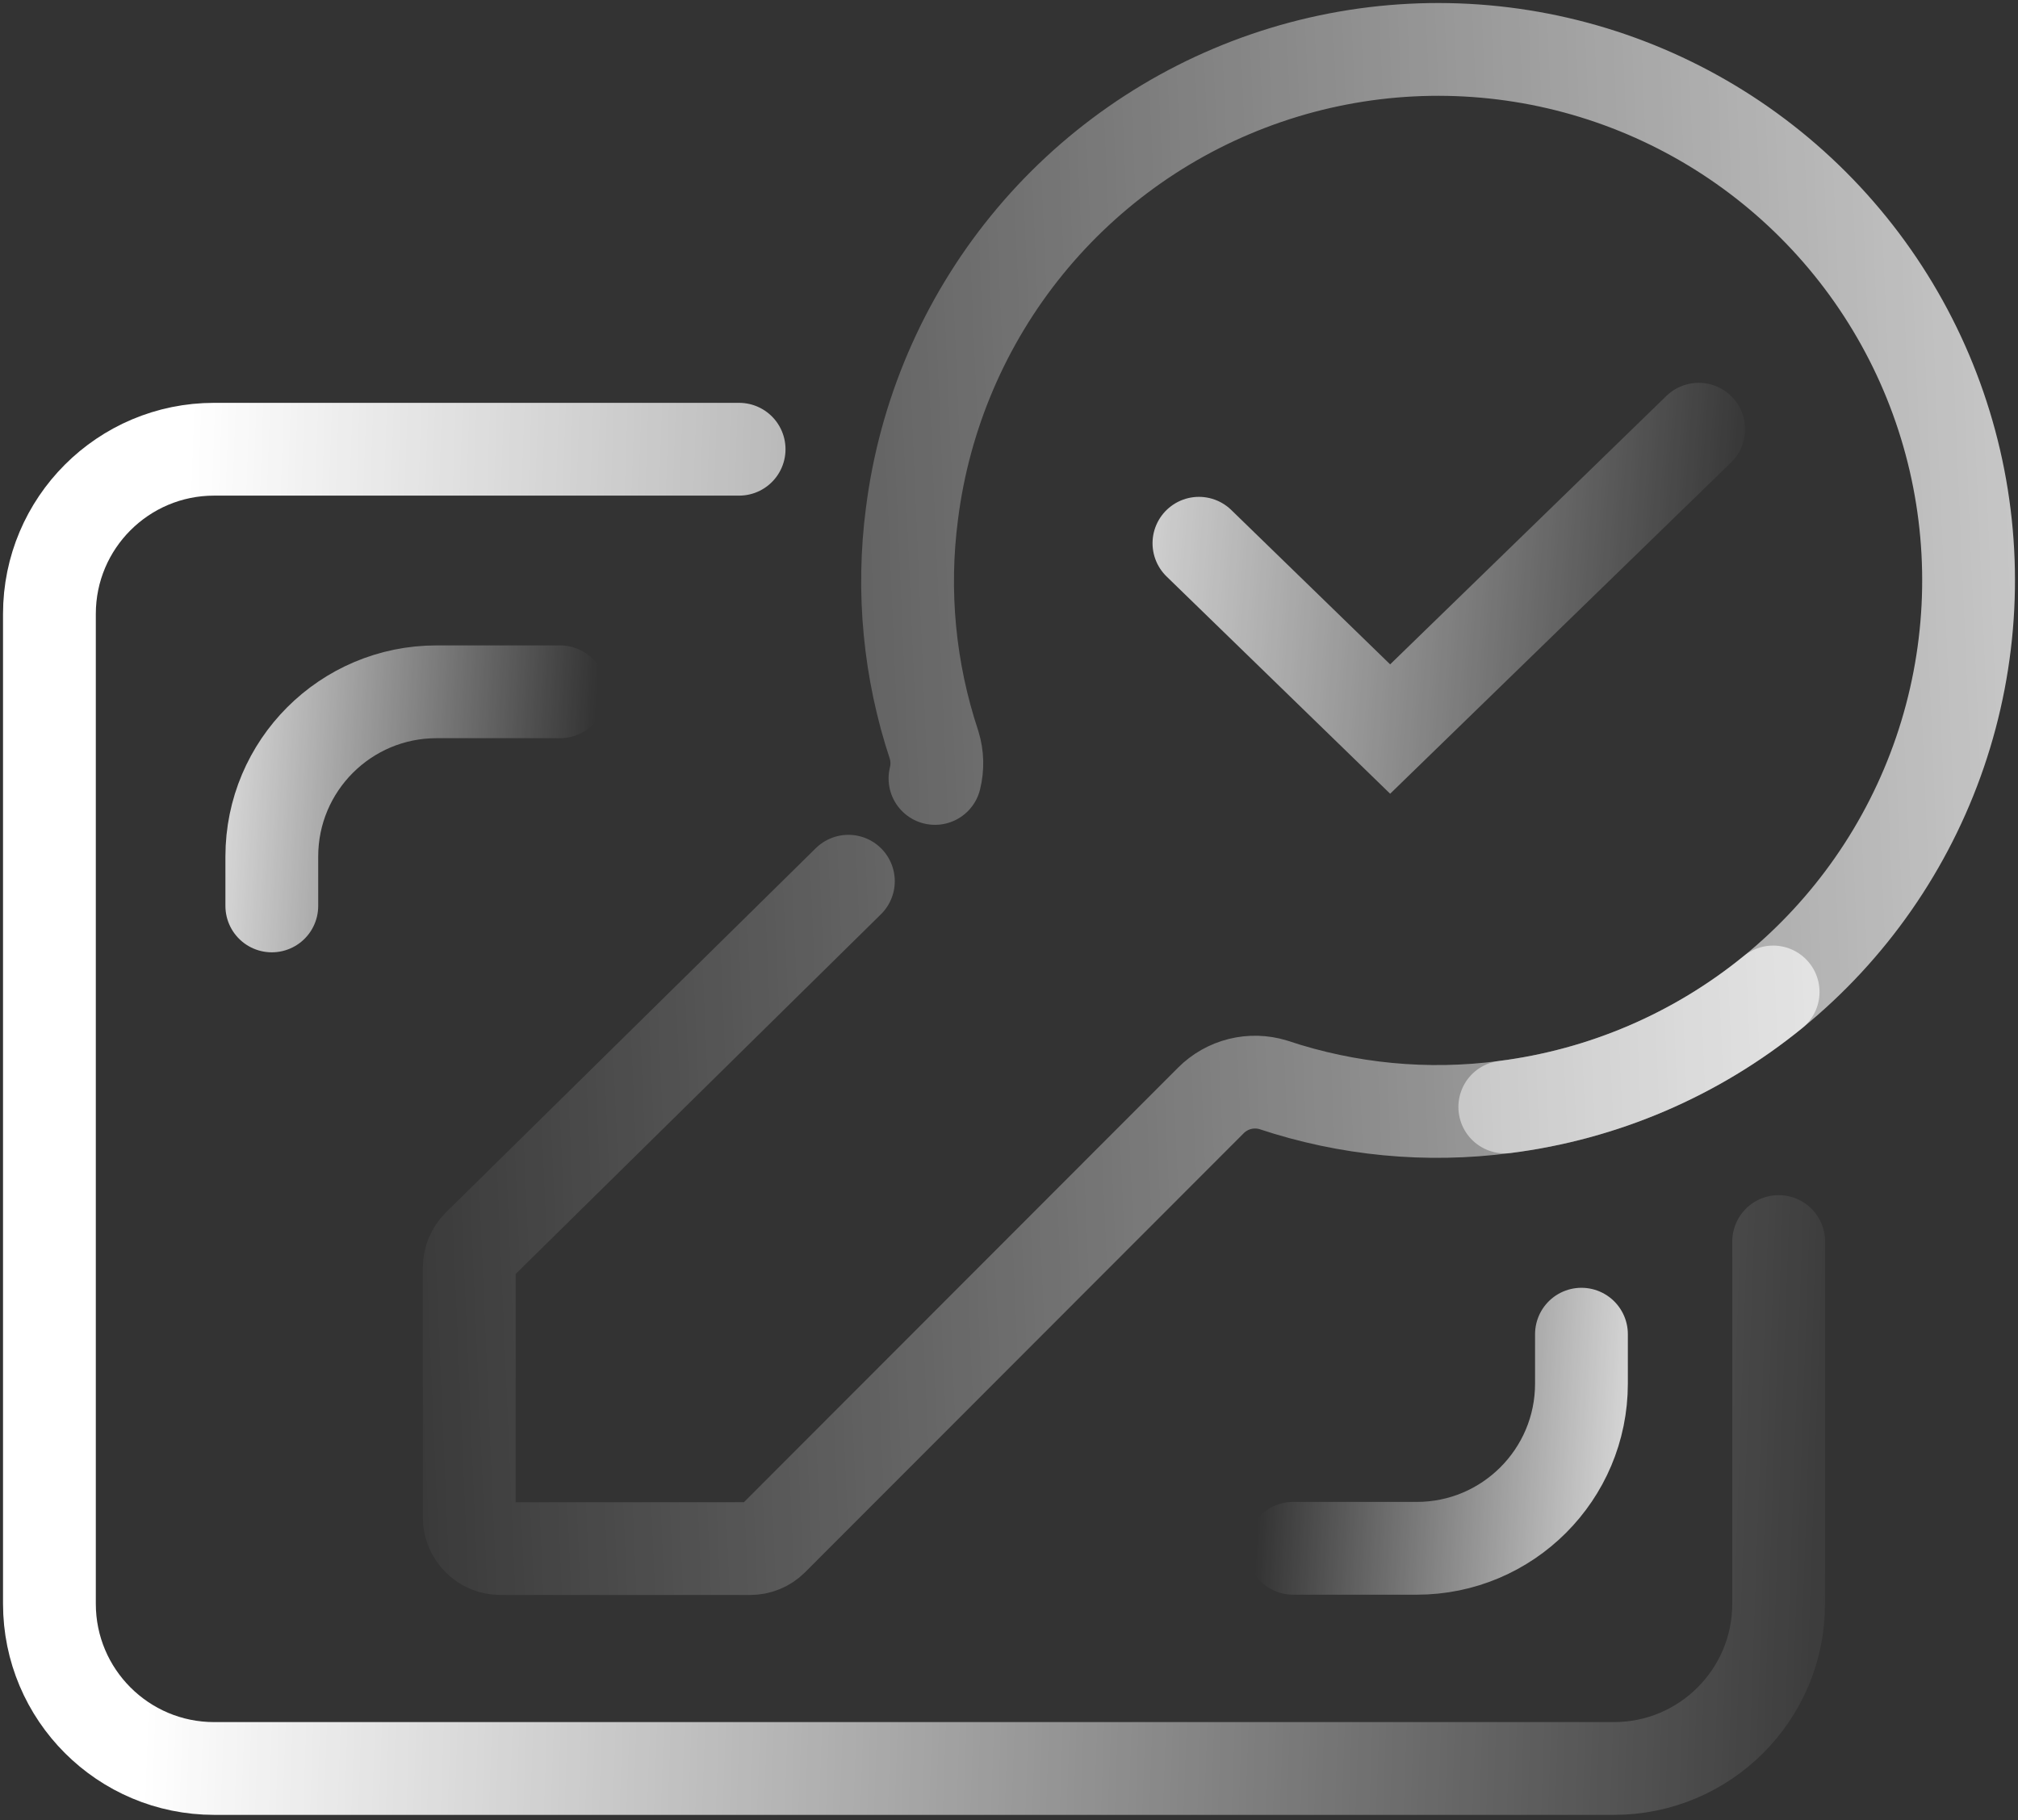 <svg width="245" height="221" viewBox="0 0 245 221" fill="none" xmlns="http://www.w3.org/2000/svg">
<rect x="0" y="0" width="245" height="221" fill="#333333" stroke="none"/>
<path opacity="0.8" d="M145.559 65.962L168.774 88.523L206.236 52.117" stroke="url(#paint0_linear_368_16860)" stroke-width="11.266" stroke-linecap="round"/>
<path opacity="0.8" d="M182.691 134.414C194.642 132.9 205.929 128.06 215.27 120.445C224.61 112.83 231.63 102.745 235.531 91.335C239.431 79.926 240.057 67.65 237.336 55.903C234.615 44.155 228.657 33.407 220.139 24.881C211.621 16.354 200.884 10.389 189.149 7.666C177.414 4.942 165.151 5.568 153.753 9.473C142.356 13.378 132.281 20.405 124.674 29.755C117.067 39.105 112.232 50.404 110.72 62.368C109.481 71.817 110.401 81.424 113.409 90.466C113.811 91.783 113.847 93.185 113.513 94.521" stroke="url(#paint1_linear_368_16860)" stroke-width="11.266" stroke-linecap="round"/>
<path opacity="0.8" d="M215.27 120.449C205.929 128.064 194.642 132.903 182.69 134.417C173.239 135.664 163.628 134.744 154.584 131.725C153.268 131.323 151.868 131.287 150.533 131.621C149.199 131.955 147.98 132.646 147.008 133.621L93.75 186.935C93.396 187.286 92.976 187.564 92.514 187.753C92.053 187.942 91.559 188.037 91.06 188.035H60.757C59.752 188.035 58.788 187.635 58.078 186.924C57.368 186.213 56.969 185.248 56.969 184.243V153.908C56.973 152.913 57.367 151.96 58.067 151.253L103 107" stroke="url(#paint2_linear_368_16860)" stroke-width="11.266" stroke-linecap="round"/>
<path d="M89.734 54.547H26C14.954 54.547 6 63.501 6 74.547V194.734C6 205.78 14.954 214.734 26 214.734H195.943C206.988 214.734 215.943 205.78 215.943 194.734V150.752" stroke="url(#paint3_linear_368_16860)" stroke-width="11.266" stroke-linecap="round"/>
<path opacity="0.8" d="M68 84H53C41.954 84 33 92.954 33 104V110" stroke="url(#paint4_linear_368_16860)" stroke-width="11.266" stroke-linecap="round"/>
<path opacity="0.8" d="M157 188H172C183.046 188 192 179.046 192 168V162" stroke="url(#paint5_linear_368_16860)" stroke-width="11.266" stroke-linecap="round"/>
<defs>
<linearGradient id="paint0_linear_368_16860" x1="135.748" y1="71.029" x2="212.287" y2="76.512" gradientUnits="userSpaceOnUse">
<stop stop-color="white"/>
<stop offset="1" stop-color="white" stop-opacity="0"/>
</linearGradient>
<linearGradient id="paint1_linear_368_16860" x1="268.432" y1="100.561" x2="38.062" y2="110.463" gradientUnits="userSpaceOnUse">
<stop stop-color="white"/>
<stop offset="1" stop-color="white" stop-opacity="0"/>
</linearGradient>
<linearGradient id="paint2_linear_368_16860" x1="268.432" y1="100.561" x2="38.062" y2="110.463" gradientUnits="userSpaceOnUse">
<stop stop-color="white"/>
<stop offset="1" stop-color="white" stop-opacity="0"/>
</linearGradient>
<linearGradient id="paint3_linear_368_16860" x1="20.832" y1="115.924" x2="233.518" y2="123.391" gradientUnits="userSpaceOnUse">
<stop stop-color="white"/>
<stop offset="1" stop-color="white" stop-opacity="0"/>
</linearGradient>
<linearGradient id="paint4_linear_368_16860" x1="27.341" y1="97.506" x2="71.569" y2="100.065" gradientUnits="userSpaceOnUse">
<stop stop-color="white"/>
<stop offset="1" stop-color="white" stop-opacity="0"/>
</linearGradient>
<linearGradient id="paint5_linear_368_16860" x1="197.659" y1="174.494" x2="153.431" y2="171.935" gradientUnits="userSpaceOnUse">
<stop stop-color="white"/>
<stop offset="1" stop-color="white" stop-opacity="0"/>
</linearGradient>
</defs>
</svg>
